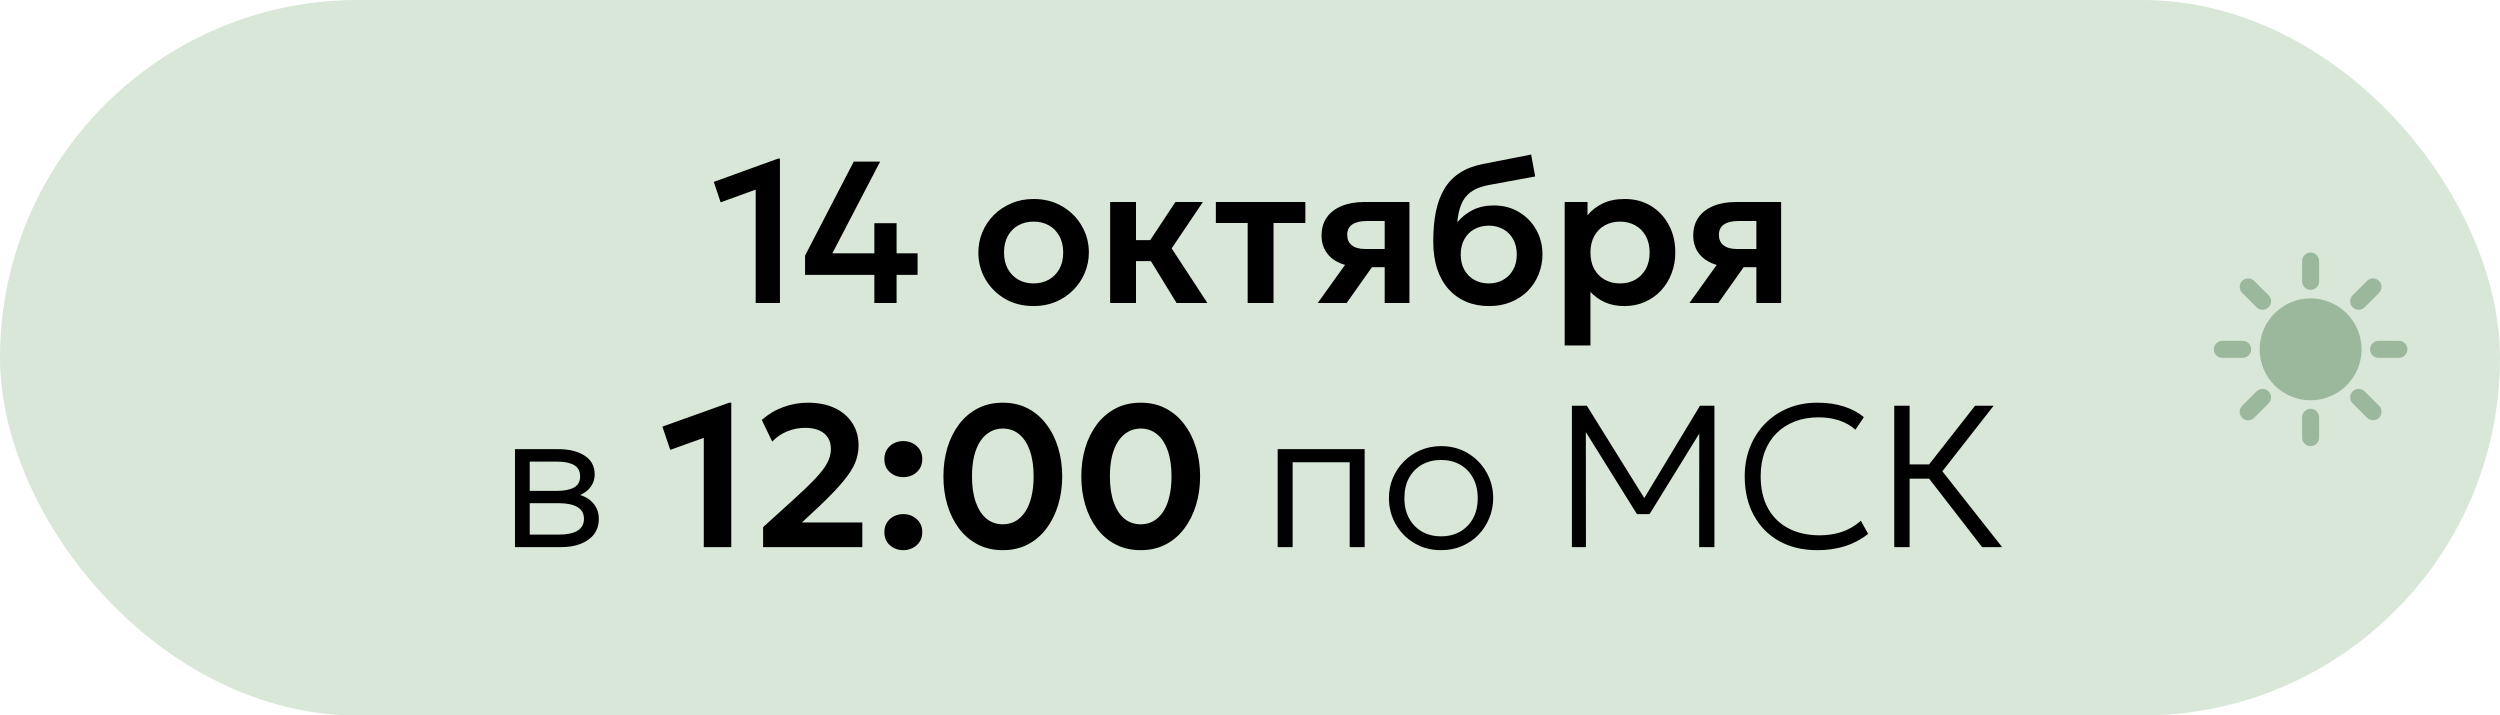 <?xml version="1.0" encoding="UTF-8"?> <svg xmlns="http://www.w3.org/2000/svg" width="297" height="85" viewBox="0 0 297 85" fill="none"><rect width="297" height="85" rx="42.5" fill="#D8E7D8"></rect><path d="M89.777 36V22.524L85.613 24.036L84.797 21.612L92.441 18.84H92.657V36H89.777ZM103.874 36V32.652H95.642V30.36L101.426 19.2H104.558L98.882 30.096H103.874V26.52H106.514V30.096H109.01V32.652H106.514V36H103.874ZM122.793 36.36C121.513 36.36 120.377 36.072 119.385 35.496C118.401 34.912 117.629 34.14 117.069 33.18C116.509 32.212 116.229 31.152 116.229 30C116.229 29.152 116.389 28.344 116.709 27.576C117.029 26.808 117.481 26.132 118.065 25.548C118.657 24.956 119.353 24.492 120.153 24.156C120.953 23.812 121.833 23.64 122.793 23.64C124.065 23.64 125.193 23.928 126.177 24.504C127.169 25.08 127.945 25.852 128.505 26.82C129.073 27.788 129.357 28.848 129.357 30C129.357 30.848 129.193 31.656 128.865 32.424C128.545 33.184 128.093 33.86 127.509 34.452C126.925 35.044 126.233 35.512 125.433 35.856C124.633 36.192 123.753 36.36 122.793 36.36ZM122.781 33.672C123.461 33.672 124.065 33.524 124.593 33.228C125.129 32.924 125.549 32.5 125.853 31.956C126.157 31.404 126.309 30.752 126.309 30C126.309 29.248 126.157 28.596 125.853 28.044C125.549 27.492 125.133 27.068 124.605 26.772C124.077 26.476 123.473 26.328 122.793 26.328C122.113 26.328 121.505 26.476 120.969 26.772C120.441 27.068 120.025 27.492 119.721 28.044C119.425 28.596 119.277 29.248 119.277 30C119.277 30.752 119.429 31.404 119.733 31.956C120.037 32.5 120.453 32.924 120.981 33.228C121.509 33.524 122.109 33.672 122.781 33.672ZM139.781 36L135.893 29.664L139.637 24H142.901L139.193 29.508L143.441 36H139.781ZM131.885 36V24H134.957V28.524H138.581V31.02H134.957V36H131.885ZM148.223 36V26.496H144.443V24H155.075V26.496H151.295V36H148.223ZM156.545 36L160.997 29.784L161.729 31.716C160.753 31.716 159.913 31.568 159.209 31.272C158.505 30.968 157.961 30.536 157.577 29.976C157.193 29.416 157.001 28.752 157.001 27.984C157.001 27.152 157.205 26.44 157.613 25.848C158.029 25.248 158.617 24.792 159.377 24.48C160.137 24.16 161.029 24 162.053 24H167.441V36H164.501V26.256H162.377C161.617 26.256 161.037 26.396 160.637 26.676C160.245 26.948 160.049 27.356 160.049 27.9C160.049 28.428 160.229 28.84 160.589 29.136C160.957 29.432 161.485 29.58 162.173 29.58H164.849V31.74H162.989L159.977 36H156.545ZM176.919 36.36C175.903 36.36 174.987 36.188 174.171 35.844C173.355 35.492 172.655 34.988 172.071 34.332C171.487 33.668 171.039 32.864 170.727 31.92C170.423 30.968 170.271 29.892 170.271 28.692C170.271 27.364 170.375 26.18 170.583 25.14C170.799 24.092 171.139 23.184 171.603 22.416C172.067 21.648 172.675 21.02 173.427 20.532C174.179 20.044 175.087 19.696 176.151 19.488L181.899 18.36L182.379 20.964L176.787 21.996C175.907 22.172 175.215 22.448 174.711 22.824C174.207 23.2 173.835 23.688 173.595 24.288C173.355 24.88 173.199 25.588 173.127 26.412C173.631 25.796 174.243 25.308 174.963 24.948C175.683 24.588 176.515 24.408 177.459 24.408C178.587 24.408 179.583 24.668 180.447 25.188C181.319 25.708 182.003 26.408 182.499 27.288C182.995 28.168 183.243 29.14 183.243 30.204C183.243 31.052 183.091 31.848 182.787 32.592C182.491 33.336 182.063 33.992 181.503 34.56C180.943 35.12 180.275 35.56 179.499 35.88C178.731 36.2 177.871 36.36 176.919 36.36ZM176.871 33.672C177.503 33.672 178.067 33.532 178.563 33.252C179.067 32.972 179.463 32.576 179.751 32.064C180.047 31.552 180.195 30.944 180.195 30.24C180.195 29.536 180.051 28.928 179.763 28.416C179.475 27.896 179.079 27.5 178.575 27.228C178.071 26.948 177.503 26.808 176.871 26.808C176.231 26.808 175.659 26.948 175.155 27.228C174.651 27.5 174.255 27.896 173.967 28.416C173.679 28.928 173.535 29.536 173.535 30.24C173.535 30.944 173.679 31.552 173.967 32.064C174.255 32.576 174.651 32.972 175.155 33.252C175.659 33.532 176.231 33.672 176.871 33.672ZM185.885 41.04V24H188.597V25.584C189.061 25 189.657 24.532 190.385 24.18C191.113 23.82 191.993 23.64 193.025 23.64C194.185 23.64 195.217 23.912 196.121 24.456C197.025 25 197.733 25.752 198.245 26.712C198.765 27.664 199.025 28.76 199.025 30C199.025 30.888 198.877 31.716 198.581 32.484C198.285 33.252 197.869 33.928 197.333 34.512C196.797 35.088 196.157 35.54 195.413 35.868C194.677 36.196 193.865 36.36 192.977 36.36C192.113 36.36 191.345 36.212 190.673 35.916C190.009 35.612 189.433 35.2 188.945 34.68V41.04H185.885ZM192.461 33.672C193.141 33.672 193.745 33.524 194.273 33.228C194.801 32.924 195.217 32.5 195.521 31.956C195.825 31.404 195.977 30.752 195.977 30C195.977 29.248 195.825 28.596 195.521 28.044C195.217 27.492 194.797 27.068 194.261 26.772C193.733 26.476 193.133 26.328 192.461 26.328C191.781 26.328 191.177 26.476 190.649 26.772C190.121 27.068 189.705 27.492 189.401 28.044C189.097 28.596 188.945 29.248 188.945 30C188.945 30.752 189.093 31.404 189.389 31.956C189.693 32.5 190.109 32.924 190.637 33.228C191.173 33.524 191.781 33.672 192.461 33.672ZM200.701 36L205.153 29.784L205.885 31.716C204.909 31.716 204.069 31.568 203.365 31.272C202.661 30.968 202.117 30.536 201.733 29.976C201.349 29.416 201.157 28.752 201.157 27.984C201.157 27.152 201.361 26.44 201.769 25.848C202.185 25.248 202.773 24.792 203.533 24.48C204.293 24.16 205.185 24 206.209 24H211.597V36H208.657V26.256H206.533C205.773 26.256 205.193 26.396 204.793 26.676C204.401 26.948 204.205 27.356 204.205 27.9C204.205 28.428 204.385 28.84 204.745 29.136C205.113 29.432 205.641 29.58 206.329 29.58H209.005V31.74H207.145L204.133 36H200.701ZM61.179 65V53.36H66.339C67.611 53.36 68.647 53.616 69.447 54.128C70.247 54.632 70.647 55.384 70.647 56.384C70.647 56.8 70.551 57.184 70.359 57.536C70.175 57.888 69.907 58.192 69.555 58.448C69.203 58.704 68.779 58.896 68.283 59.024L68.247 58.64C69.199 58.816 69.919 59.172 70.407 59.708C70.895 60.236 71.139 60.884 71.139 61.652C71.139 62.34 70.955 62.936 70.587 63.44C70.227 63.936 69.707 64.32 69.027 64.592C68.355 64.864 67.559 65 66.639 65H61.179ZM62.931 63.512H66.387C67.339 63.512 68.075 63.36 68.595 63.056C69.115 62.744 69.375 62.272 69.375 61.64C69.375 61.008 69.115 60.54 68.595 60.236C68.075 59.932 67.339 59.78 66.387 59.78H62.607V58.316H66.123C67.011 58.316 67.699 58.184 68.187 57.92C68.675 57.648 68.919 57.204 68.919 56.588C68.919 55.964 68.675 55.516 68.187 55.244C67.707 54.972 67.019 54.836 66.123 54.836H62.931V63.512ZM83.61 65V52.016L79.626 53.444L78.69 50.684L86.634 47.84H86.874V65H83.61ZM90.658 65V62.624L94.246 59.372C95.366 58.356 96.25 57.504 96.898 56.816C97.554 56.12 98.018 55.504 98.29 54.968C98.57 54.432 98.71 53.892 98.71 53.348C98.71 52.548 98.442 51.928 97.906 51.488C97.37 51.048 96.614 50.828 95.638 50.828C94.902 50.828 94.194 50.968 93.514 51.248C92.842 51.52 92.25 51.924 91.738 52.46L90.502 49.892C91.238 49.228 92.082 48.72 93.034 48.368C93.994 48.016 94.978 47.84 95.986 47.84C97.202 47.84 98.262 48.052 99.166 48.476C100.07 48.9 100.766 49.496 101.254 50.264C101.75 51.024 101.998 51.912 101.998 52.928C101.998 53.624 101.862 54.308 101.59 54.98C101.318 55.644 100.834 56.392 100.138 57.224C99.45 58.056 98.478 59.064 97.222 60.248L95.266 62.072H102.442V65H90.658ZM107.308 56.684C106.7 56.684 106.172 56.492 105.724 56.108C105.284 55.716 105.064 55.196 105.064 54.548C105.064 54.108 105.164 53.728 105.364 53.408C105.572 53.088 105.844 52.84 106.18 52.664C106.524 52.488 106.9 52.4 107.308 52.4C107.924 52.4 108.452 52.596 108.892 52.988C109.34 53.372 109.564 53.892 109.564 54.548C109.564 54.988 109.46 55.368 109.252 55.688C109.044 56.008 108.768 56.256 108.424 56.432C108.088 56.6 107.716 56.684 107.308 56.684ZM107.308 65.36C106.7 65.36 106.172 65.168 105.724 64.784C105.284 64.392 105.064 63.872 105.064 63.224C105.064 62.784 105.164 62.404 105.364 62.084C105.572 61.764 105.844 61.516 106.18 61.34C106.524 61.164 106.9 61.076 107.308 61.076C107.924 61.076 108.452 61.272 108.892 61.664C109.34 62.048 109.564 62.568 109.564 63.224C109.564 63.664 109.46 64.044 109.252 64.364C109.044 64.684 108.768 64.928 108.424 65.096C108.088 65.272 107.716 65.36 107.308 65.36ZM119.134 65.36C118.014 65.36 117.018 65.132 116.146 64.676C115.274 64.22 114.534 63.588 113.926 62.78C113.326 61.972 112.866 61.04 112.546 59.984C112.234 58.928 112.078 57.8 112.078 56.6C112.078 55.392 112.234 54.26 112.546 53.204C112.866 52.148 113.326 51.22 113.926 50.42C114.534 49.612 115.274 48.98 116.146 48.524C117.018 48.068 118.014 47.84 119.134 47.84C120.246 47.84 121.238 48.068 122.11 48.524C122.982 48.98 123.718 49.612 124.318 50.42C124.926 51.22 125.39 52.148 125.71 53.204C126.03 54.26 126.19 55.392 126.19 56.6C126.19 57.8 126.03 58.928 125.71 59.984C125.39 61.04 124.926 61.972 124.318 62.78C123.718 63.588 122.982 64.22 122.11 64.676C121.238 65.132 120.246 65.36 119.134 65.36ZM119.134 62.288C119.686 62.288 120.186 62.164 120.634 61.916C121.082 61.66 121.466 61.292 121.786 60.812C122.114 60.324 122.362 59.728 122.53 59.024C122.706 58.312 122.794 57.504 122.794 56.6C122.794 55.392 122.642 54.364 122.338 53.516C122.034 52.66 121.606 52.012 121.054 51.572C120.51 51.132 119.87 50.912 119.134 50.912C118.582 50.912 118.082 51.04 117.634 51.296C117.186 51.544 116.798 51.912 116.47 52.4C116.15 52.88 115.902 53.472 115.726 54.176C115.558 54.88 115.474 55.688 115.474 56.6C115.474 57.808 115.626 58.836 115.93 59.684C116.234 60.532 116.658 61.18 117.202 61.628C117.754 62.068 118.398 62.288 119.134 62.288ZM135.516 65.36C134.396 65.36 133.4 65.132 132.528 64.676C131.656 64.22 130.916 63.588 130.308 62.78C129.708 61.972 129.248 61.04 128.928 59.984C128.616 58.928 128.46 57.8 128.46 56.6C128.46 55.392 128.616 54.26 128.928 53.204C129.248 52.148 129.708 51.22 130.308 50.42C130.916 49.612 131.656 48.98 132.528 48.524C133.4 48.068 134.396 47.84 135.516 47.84C136.628 47.84 137.62 48.068 138.492 48.524C139.364 48.98 140.1 49.612 140.7 50.42C141.308 51.22 141.772 52.148 142.092 53.204C142.412 54.26 142.572 55.392 142.572 56.6C142.572 57.8 142.412 58.928 142.092 59.984C141.772 61.04 141.308 61.972 140.7 62.78C140.1 63.588 139.364 64.22 138.492 64.676C137.62 65.132 136.628 65.36 135.516 65.36ZM135.516 62.288C136.068 62.288 136.568 62.164 137.016 61.916C137.464 61.66 137.848 61.292 138.168 60.812C138.496 60.324 138.744 59.728 138.912 59.024C139.088 58.312 139.176 57.504 139.176 56.6C139.176 55.392 139.024 54.364 138.72 53.516C138.416 52.66 137.988 52.012 137.436 51.572C136.892 51.132 136.252 50.912 135.516 50.912C134.964 50.912 134.464 51.04 134.016 51.296C133.568 51.544 133.18 51.912 132.852 52.4C132.532 52.88 132.284 53.472 132.108 54.176C131.94 54.88 131.856 55.688 131.856 56.6C131.856 57.808 132.008 58.836 132.312 59.684C132.616 60.532 133.04 61.18 133.584 61.628C134.136 62.068 134.78 62.288 135.516 62.288ZM151.788 65V53.36H162.12V65H160.344V54.92H153.564V65H151.788ZM171.198 65.36C170.014 65.36 168.954 65.08 168.018 64.52C167.082 63.96 166.346 63.212 165.81 62.276C165.274 61.332 165.006 60.3 165.006 59.18C165.006 58.34 165.158 57.548 165.462 56.804C165.774 56.06 166.21 55.404 166.77 54.836C167.33 54.26 167.986 53.812 168.738 53.492C169.49 53.164 170.31 53 171.198 53C172.39 53 173.45 53.28 174.378 53.84C175.314 54.4 176.05 55.152 176.586 56.096C177.122 57.032 177.39 58.06 177.39 59.18C177.39 60.012 177.234 60.804 176.922 61.556C176.618 62.3 176.19 62.96 175.638 63.536C175.086 64.104 174.43 64.552 173.67 64.88C172.918 65.2 172.094 65.36 171.198 65.36ZM171.198 63.716C172.046 63.716 172.798 63.532 173.454 63.164C174.11 62.788 174.622 62.264 174.99 61.592C175.366 60.912 175.554 60.108 175.554 59.18C175.554 58.252 175.366 57.448 174.99 56.768C174.622 56.088 174.11 55.564 173.454 55.196C172.798 54.828 172.046 54.644 171.198 54.644C170.35 54.644 169.598 54.828 168.942 55.196C168.286 55.564 167.77 56.088 167.394 56.768C167.026 57.448 166.842 58.252 166.842 59.18C166.842 60.108 167.03 60.912 167.406 61.592C167.782 62.264 168.294 62.788 168.942 63.164C169.598 63.532 170.35 63.716 171.198 63.716ZM186.742 65V48.2H188.518L195.682 59.72L194.998 59.732L201.958 48.2H203.674V65H201.862L201.874 50.768L202.258 50.888L195.97 61.076H194.47L188.122 50.888L188.398 50.768L188.41 65H186.742ZM215.888 65.36C214.152 65.36 212.636 64.996 211.34 64.268C210.052 63.54 209.052 62.516 208.34 61.196C207.628 59.876 207.272 58.34 207.272 56.588C207.272 55.316 207.484 54.152 207.908 53.096C208.332 52.032 208.928 51.108 209.696 50.324C210.472 49.532 211.384 48.92 212.432 48.488C213.488 48.056 214.644 47.84 215.9 47.84C217.092 47.84 218.148 47.992 219.068 48.296C219.988 48.592 220.776 49.012 221.432 49.556L220.424 51.044C219.856 50.548 219.204 50.18 218.468 49.94C217.732 49.7 216.924 49.58 216.044 49.58C215.004 49.58 214.06 49.744 213.212 50.072C212.372 50.4 211.648 50.868 211.04 51.476C210.44 52.076 209.976 52.808 209.648 53.672C209.328 54.528 209.168 55.496 209.168 56.576C209.168 58.064 209.456 59.332 210.032 60.38C210.608 61.42 211.42 62.216 212.468 62.768C213.524 63.32 214.764 63.596 216.188 63.596C217.1 63.596 217.964 63.464 218.78 63.2C219.604 62.928 220.368 62.484 221.072 61.868L221.936 63.428C221.104 64.084 220.184 64.572 219.176 64.892C218.176 65.204 217.08 65.36 215.888 65.36ZM235.479 65L228.519 56.012L234.639 48.2H236.847L230.751 55.988L237.855 65H235.479ZM225.039 65V48.2H226.863V55.172H229.935V56.864H226.863V65H225.039Z" fill="black"></path><path d="M274.5 48.562C275.057 48.562 275.509 49.013 275.509 49.57V51.991C275.509 52.548 275.057 53 274.5 53C273.943 53 273.491 52.548 273.491 51.991V49.57C273.491 49.013 273.943 48.562 274.5 48.562ZM268.08 46.493C268.474 46.099 269.113 46.099 269.507 46.493C269.901 46.887 269.901 47.526 269.507 47.92L267.795 49.632C267.401 50.026 266.762 50.026 266.368 49.632C265.974 49.238 265.974 48.599 266.368 48.205L268.08 46.493ZM279.493 46.493C279.887 46.099 280.526 46.099 280.92 46.493L282.632 48.205C283.026 48.599 283.026 49.238 282.632 49.632C282.238 50.026 281.599 50.026 281.205 49.632L279.493 47.92C279.099 47.526 279.099 46.887 279.493 46.493ZM274.5 35.448C277.843 35.448 280.553 38.158 280.553 41.501C280.553 44.844 277.843 47.554 274.5 47.554C271.157 47.554 268.447 44.844 268.447 41.501C268.447 38.158 271.157 35.448 274.5 35.448ZM266.43 40.491C266.987 40.491 267.438 40.943 267.438 41.5C267.438 42.057 266.987 42.509 266.43 42.509H264.009C263.452 42.509 263 42.057 263 41.5C263 40.943 263.452 40.491 264.009 40.491H266.43ZM284.991 40.491C285.548 40.491 286 40.943 286 41.5C286 42.057 285.548 42.509 284.991 42.509H282.57C282.013 42.509 281.562 42.057 281.562 41.5C281.562 40.943 282.013 40.491 282.57 40.491H284.991ZM266.368 33.368C266.762 32.974 267.401 32.974 267.795 33.368L269.507 35.08C269.901 35.474 269.901 36.113 269.507 36.507C269.113 36.901 268.474 36.901 268.08 36.507L266.368 34.795C265.974 34.401 265.974 33.762 266.368 33.368ZM281.205 33.368C281.599 32.974 282.238 32.974 282.632 33.368C283.026 33.762 283.026 34.401 282.632 34.795L280.92 36.507C280.526 36.901 279.887 36.901 279.493 36.507C279.099 36.113 279.099 35.474 279.493 35.08L281.205 33.368ZM274.5 30C275.057 30 275.509 30.452 275.509 31.009V33.43C275.509 33.987 275.057 34.438 274.5 34.438C273.943 34.438 273.491 33.987 273.491 33.43V31.009C273.491 30.452 273.943 30 274.5 30Z" fill="#9CB89C"></path></svg> 